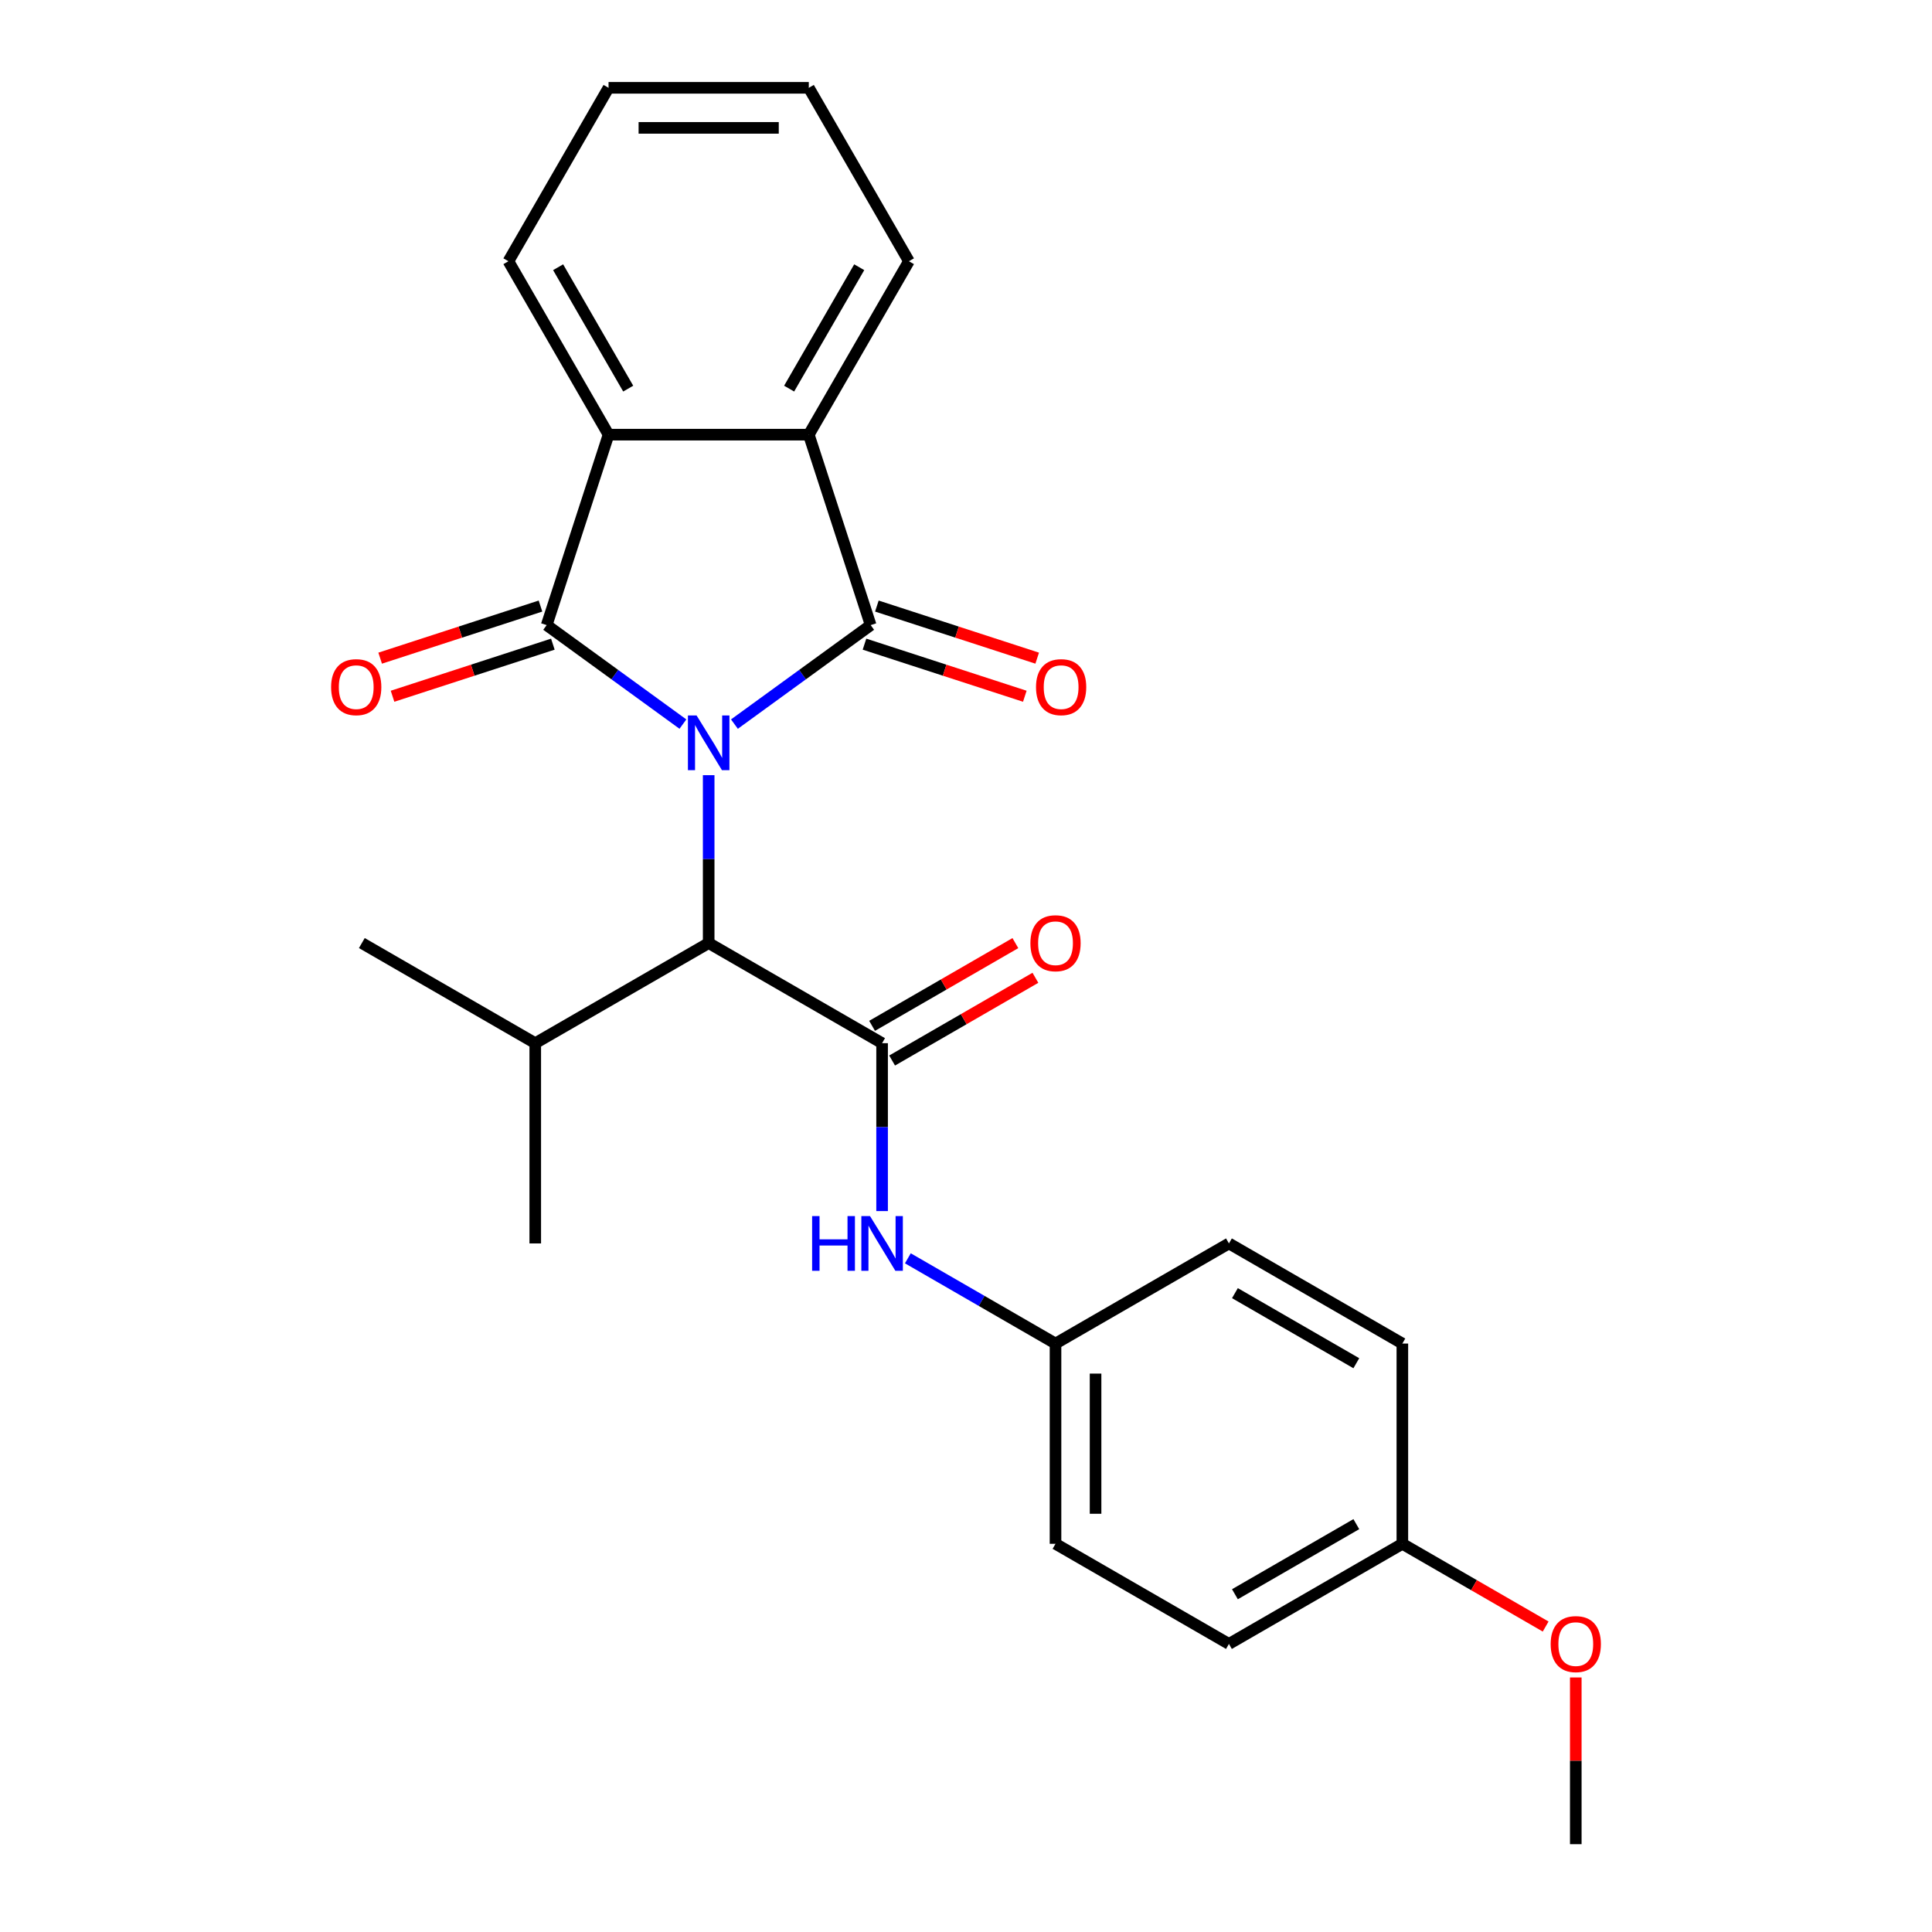 <?xml version='1.0' encoding='iso-8859-1'?>
<svg version='1.1' baseProfile='full'
              xmlns='http://www.w3.org/2000/svg'
                      xmlns:rdkit='http://www.rdkit.org/xml'
                      xmlns:xlink='http://www.w3.org/1999/xlink'
                  xml:space='preserve'
width='1000px' height='1000px' viewBox='0 0 1000 1000'>
<!-- END OF HEADER -->
<rect style='opacity:1.0;fill:#FFFFFF;stroke:none' width='1000' height='1000' x='0' y='0'> </rect>
<path class='bond-0' d='M 353.478,374.792 L 318.216,349.174' style='fill:none;fill-rule:evenodd;stroke:#0000FF;stroke-width:6px;stroke-linecap:butt;stroke-linejoin:miter;stroke-opacity:1' />
<path class='bond-0' d='M 318.216,349.174 L 282.955,323.555' style='fill:none;fill-rule:evenodd;stroke:#000000;stroke-width:6px;stroke-linecap:butt;stroke-linejoin:miter;stroke-opacity:1' />
<path class='bond-1' d='M 380.14,374.792 L 415.401,349.174' style='fill:none;fill-rule:evenodd;stroke:#0000FF;stroke-width:6px;stroke-linecap:butt;stroke-linejoin:miter;stroke-opacity:1' />
<path class='bond-1' d='M 415.401,349.174 L 450.662,323.555' style='fill:none;fill-rule:evenodd;stroke:#000000;stroke-width:6px;stroke-linecap:butt;stroke-linejoin:miter;stroke-opacity:1' />
<path class='bond-5' d='M 366.809,401.229 L 366.809,444.678' style='fill:none;fill-rule:evenodd;stroke:#0000FF;stroke-width:6px;stroke-linecap:butt;stroke-linejoin:miter;stroke-opacity:1' />
<path class='bond-5' d='M 366.809,444.678 L 366.809,488.127' style='fill:none;fill-rule:evenodd;stroke:#000000;stroke-width:6px;stroke-linecap:butt;stroke-linejoin:miter;stroke-opacity:1' />
<path class='bond-3' d='M 282.955,323.555 L 314.984,224.979' style='fill:none;fill-rule:evenodd;stroke:#000000;stroke-width:6px;stroke-linecap:butt;stroke-linejoin:miter;stroke-opacity:1' />
<path class='bond-7' d='M 279.752,313.697 L 238.26,327.179' style='fill:none;fill-rule:evenodd;stroke:#000000;stroke-width:6px;stroke-linecap:butt;stroke-linejoin:miter;stroke-opacity:1' />
<path class='bond-7' d='M 238.26,327.179 L 196.768,340.661' style='fill:none;fill-rule:evenodd;stroke:#FF0000;stroke-width:6px;stroke-linecap:butt;stroke-linejoin:miter;stroke-opacity:1' />
<path class='bond-7' d='M 286.158,333.412 L 244.666,346.894' style='fill:none;fill-rule:evenodd;stroke:#000000;stroke-width:6px;stroke-linecap:butt;stroke-linejoin:miter;stroke-opacity:1' />
<path class='bond-7' d='M 244.666,346.894 L 203.174,360.376' style='fill:none;fill-rule:evenodd;stroke:#FF0000;stroke-width:6px;stroke-linecap:butt;stroke-linejoin:miter;stroke-opacity:1' />
<path class='bond-4' d='M 450.662,323.555 L 418.633,224.979' style='fill:none;fill-rule:evenodd;stroke:#000000;stroke-width:6px;stroke-linecap:butt;stroke-linejoin:miter;stroke-opacity:1' />
<path class='bond-8' d='M 447.459,333.412 L 488.952,346.894' style='fill:none;fill-rule:evenodd;stroke:#000000;stroke-width:6px;stroke-linecap:butt;stroke-linejoin:miter;stroke-opacity:1' />
<path class='bond-8' d='M 488.952,346.894 L 530.444,360.376' style='fill:none;fill-rule:evenodd;stroke:#FF0000;stroke-width:6px;stroke-linecap:butt;stroke-linejoin:miter;stroke-opacity:1' />
<path class='bond-8' d='M 453.865,313.697 L 495.357,327.179' style='fill:none;fill-rule:evenodd;stroke:#000000;stroke-width:6px;stroke-linecap:butt;stroke-linejoin:miter;stroke-opacity:1' />
<path class='bond-8' d='M 495.357,327.179 L 536.85,340.661' style='fill:none;fill-rule:evenodd;stroke:#FF0000;stroke-width:6px;stroke-linecap:butt;stroke-linejoin:miter;stroke-opacity:1' />
<path class='bond-2' d='M 456.571,539.951 L 366.809,488.127' style='fill:none;fill-rule:evenodd;stroke:#000000;stroke-width:6px;stroke-linecap:butt;stroke-linejoin:miter;stroke-opacity:1' />
<path class='bond-6' d='M 456.571,539.951 L 456.571,583.4' style='fill:none;fill-rule:evenodd;stroke:#000000;stroke-width:6px;stroke-linecap:butt;stroke-linejoin:miter;stroke-opacity:1' />
<path class='bond-6' d='M 456.571,583.4 L 456.571,626.848' style='fill:none;fill-rule:evenodd;stroke:#0000FF;stroke-width:6px;stroke-linecap:butt;stroke-linejoin:miter;stroke-opacity:1' />
<path class='bond-9' d='M 461.754,548.927 L 498.839,527.516' style='fill:none;fill-rule:evenodd;stroke:#000000;stroke-width:6px;stroke-linecap:butt;stroke-linejoin:miter;stroke-opacity:1' />
<path class='bond-9' d='M 498.839,527.516 L 535.925,506.104' style='fill:none;fill-rule:evenodd;stroke:#FF0000;stroke-width:6px;stroke-linecap:butt;stroke-linejoin:miter;stroke-opacity:1' />
<path class='bond-9' d='M 451.389,530.975 L 488.474,509.563' style='fill:none;fill-rule:evenodd;stroke:#000000;stroke-width:6px;stroke-linecap:butt;stroke-linejoin:miter;stroke-opacity:1' />
<path class='bond-9' d='M 488.474,509.563 L 525.56,488.152' style='fill:none;fill-rule:evenodd;stroke:#FF0000;stroke-width:6px;stroke-linecap:butt;stroke-linejoin:miter;stroke-opacity:1' />
<path class='bond-14' d='M 314.984,224.979 L 263.16,135.217' style='fill:none;fill-rule:evenodd;stroke:#000000;stroke-width:6px;stroke-linecap:butt;stroke-linejoin:miter;stroke-opacity:1' />
<path class='bond-14' d='M 325.163,201.15 L 288.886,138.316' style='fill:none;fill-rule:evenodd;stroke:#000000;stroke-width:6px;stroke-linecap:butt;stroke-linejoin:miter;stroke-opacity:1' />
<path class='bond-25' d='M 314.984,224.979 L 418.633,224.979' style='fill:none;fill-rule:evenodd;stroke:#000000;stroke-width:6px;stroke-linecap:butt;stroke-linejoin:miter;stroke-opacity:1' />
<path class='bond-13' d='M 418.633,224.979 L 470.457,135.217' style='fill:none;fill-rule:evenodd;stroke:#000000;stroke-width:6px;stroke-linecap:butt;stroke-linejoin:miter;stroke-opacity:1' />
<path class='bond-13' d='M 408.454,201.15 L 444.731,138.316' style='fill:none;fill-rule:evenodd;stroke:#000000;stroke-width:6px;stroke-linecap:butt;stroke-linejoin:miter;stroke-opacity:1' />
<path class='bond-11' d='M 366.809,488.127 L 277.046,539.951' style='fill:none;fill-rule:evenodd;stroke:#000000;stroke-width:6px;stroke-linecap:butt;stroke-linejoin:miter;stroke-opacity:1' />
<path class='bond-10' d='M 469.902,651.296 L 508.118,673.36' style='fill:none;fill-rule:evenodd;stroke:#0000FF;stroke-width:6px;stroke-linecap:butt;stroke-linejoin:miter;stroke-opacity:1' />
<path class='bond-10' d='M 508.118,673.36 L 546.333,695.424' style='fill:none;fill-rule:evenodd;stroke:#000000;stroke-width:6px;stroke-linecap:butt;stroke-linejoin:miter;stroke-opacity:1' />
<path class='bond-15' d='M 546.333,695.424 L 636.096,643.6' style='fill:none;fill-rule:evenodd;stroke:#000000;stroke-width:6px;stroke-linecap:butt;stroke-linejoin:miter;stroke-opacity:1' />
<path class='bond-16' d='M 546.333,695.424 L 546.333,799.073' style='fill:none;fill-rule:evenodd;stroke:#000000;stroke-width:6px;stroke-linecap:butt;stroke-linejoin:miter;stroke-opacity:1' />
<path class='bond-16' d='M 567.063,710.971 L 567.063,783.525' style='fill:none;fill-rule:evenodd;stroke:#000000;stroke-width:6px;stroke-linecap:butt;stroke-linejoin:miter;stroke-opacity:1' />
<path class='bond-20' d='M 277.046,539.951 L 277.046,643.6' style='fill:none;fill-rule:evenodd;stroke:#000000;stroke-width:6px;stroke-linecap:butt;stroke-linejoin:miter;stroke-opacity:1' />
<path class='bond-21' d='M 277.046,539.951 L 187.284,488.127' style='fill:none;fill-rule:evenodd;stroke:#000000;stroke-width:6px;stroke-linecap:butt;stroke-linejoin:miter;stroke-opacity:1' />
<path class='bond-12' d='M 725.858,799.073 L 636.096,850.897' style='fill:none;fill-rule:evenodd;stroke:#000000;stroke-width:6px;stroke-linecap:butt;stroke-linejoin:miter;stroke-opacity:1' />
<path class='bond-12' d='M 702.029,788.894 L 639.195,825.171' style='fill:none;fill-rule:evenodd;stroke:#000000;stroke-width:6px;stroke-linecap:butt;stroke-linejoin:miter;stroke-opacity:1' />
<path class='bond-19' d='M 725.858,799.073 L 762.944,820.484' style='fill:none;fill-rule:evenodd;stroke:#000000;stroke-width:6px;stroke-linecap:butt;stroke-linejoin:miter;stroke-opacity:1' />
<path class='bond-19' d='M 762.944,820.484 L 800.029,841.895' style='fill:none;fill-rule:evenodd;stroke:#FF0000;stroke-width:6px;stroke-linecap:butt;stroke-linejoin:miter;stroke-opacity:1' />
<path class='bond-27' d='M 725.858,799.073 L 725.858,695.424' style='fill:none;fill-rule:evenodd;stroke:#000000;stroke-width:6px;stroke-linecap:butt;stroke-linejoin:miter;stroke-opacity:1' />
<path class='bond-24' d='M 470.457,135.217 L 418.633,45.455' style='fill:none;fill-rule:evenodd;stroke:#000000;stroke-width:6px;stroke-linecap:butt;stroke-linejoin:miter;stroke-opacity:1' />
<path class='bond-23' d='M 263.16,135.217 L 314.984,45.455' style='fill:none;fill-rule:evenodd;stroke:#000000;stroke-width:6px;stroke-linecap:butt;stroke-linejoin:miter;stroke-opacity:1' />
<path class='bond-17' d='M 636.096,643.6 L 725.858,695.424' style='fill:none;fill-rule:evenodd;stroke:#000000;stroke-width:6px;stroke-linecap:butt;stroke-linejoin:miter;stroke-opacity:1' />
<path class='bond-17' d='M 639.195,669.326 L 702.029,705.603' style='fill:none;fill-rule:evenodd;stroke:#000000;stroke-width:6px;stroke-linecap:butt;stroke-linejoin:miter;stroke-opacity:1' />
<path class='bond-18' d='M 546.333,799.073 L 636.096,850.897' style='fill:none;fill-rule:evenodd;stroke:#000000;stroke-width:6px;stroke-linecap:butt;stroke-linejoin:miter;stroke-opacity:1' />
<path class='bond-22' d='M 815.62,868.248 L 815.62,911.397' style='fill:none;fill-rule:evenodd;stroke:#FF0000;stroke-width:6px;stroke-linecap:butt;stroke-linejoin:miter;stroke-opacity:1' />
<path class='bond-22' d='M 815.62,911.397 L 815.62,954.545' style='fill:none;fill-rule:evenodd;stroke:#000000;stroke-width:6px;stroke-linecap:butt;stroke-linejoin:miter;stroke-opacity:1' />
<path class='bond-26' d='M 314.984,45.455 L 418.633,45.455' style='fill:none;fill-rule:evenodd;stroke:#000000;stroke-width:6px;stroke-linecap:butt;stroke-linejoin:miter;stroke-opacity:1' />
<path class='bond-26' d='M 330.532,66.184 L 403.086,66.184' style='fill:none;fill-rule:evenodd;stroke:#000000;stroke-width:6px;stroke-linecap:butt;stroke-linejoin:miter;stroke-opacity:1' />
<path  class='atom-0' d='M 360.549 370.318
L 369.829 385.318
Q 370.749 386.798, 372.229 389.478
Q 373.709 392.158, 373.789 392.318
L 373.789 370.318
L 377.549 370.318
L 377.549 398.638
L 373.669 398.638
L 363.709 382.238
Q 362.549 380.318, 361.309 378.118
Q 360.109 375.918, 359.749 375.238
L 359.749 398.638
L 356.069 398.638
L 356.069 370.318
L 360.549 370.318
' fill='#0000FF'/>
<path  class='atom-7' d='M 420.351 629.44
L 424.191 629.44
L 424.191 641.48
L 438.671 641.48
L 438.671 629.44
L 442.511 629.44
L 442.511 657.76
L 438.671 657.76
L 438.671 644.68
L 424.191 644.68
L 424.191 657.76
L 420.351 657.76
L 420.351 629.44
' fill='#0000FF'/>
<path  class='atom-7' d='M 450.311 629.44
L 459.591 644.44
Q 460.511 645.92, 461.991 648.6
Q 463.471 651.28, 463.551 651.44
L 463.551 629.44
L 467.311 629.44
L 467.311 657.76
L 463.431 657.76
L 453.471 641.36
Q 452.311 639.44, 451.071 637.24
Q 449.871 635.04, 449.511 634.36
L 449.511 657.76
L 445.831 657.76
L 445.831 629.44
L 450.311 629.44
' fill='#0000FF'/>
<path  class='atom-8' d='M 171.38 355.664
Q 171.38 348.864, 174.74 345.064
Q 178.1 341.264, 184.38 341.264
Q 190.66 341.264, 194.02 345.064
Q 197.38 348.864, 197.38 355.664
Q 197.38 362.544, 193.98 366.464
Q 190.58 370.344, 184.38 370.344
Q 178.14 370.344, 174.74 366.464
Q 171.38 362.584, 171.38 355.664
M 184.38 367.144
Q 188.7 367.144, 191.02 364.264
Q 193.38 361.344, 193.38 355.664
Q 193.38 350.104, 191.02 347.304
Q 188.7 344.464, 184.38 344.464
Q 180.06 344.464, 177.7 347.264
Q 175.38 350.064, 175.38 355.664
Q 175.38 361.384, 177.7 364.264
Q 180.06 367.144, 184.38 367.144
' fill='#FF0000'/>
<path  class='atom-9' d='M 536.238 355.664
Q 536.238 348.864, 539.598 345.064
Q 542.958 341.264, 549.238 341.264
Q 555.518 341.264, 558.878 345.064
Q 562.238 348.864, 562.238 355.664
Q 562.238 362.544, 558.838 366.464
Q 555.438 370.344, 549.238 370.344
Q 542.998 370.344, 539.598 366.464
Q 536.238 362.584, 536.238 355.664
M 549.238 367.144
Q 553.558 367.144, 555.878 364.264
Q 558.238 361.344, 558.238 355.664
Q 558.238 350.104, 555.878 347.304
Q 553.558 344.464, 549.238 344.464
Q 544.918 344.464, 542.558 347.264
Q 540.238 350.064, 540.238 355.664
Q 540.238 361.384, 542.558 364.264
Q 544.918 367.144, 549.238 367.144
' fill='#FF0000'/>
<path  class='atom-10' d='M 533.333 488.207
Q 533.333 481.407, 536.693 477.607
Q 540.053 473.807, 546.333 473.807
Q 552.613 473.807, 555.973 477.607
Q 559.333 481.407, 559.333 488.207
Q 559.333 495.087, 555.933 499.007
Q 552.533 502.887, 546.333 502.887
Q 540.093 502.887, 536.693 499.007
Q 533.333 495.127, 533.333 488.207
M 546.333 499.687
Q 550.653 499.687, 552.973 496.807
Q 555.333 493.887, 555.333 488.207
Q 555.333 482.647, 552.973 479.847
Q 550.653 477.007, 546.333 477.007
Q 542.013 477.007, 539.653 479.807
Q 537.333 482.607, 537.333 488.207
Q 537.333 493.927, 539.653 496.807
Q 542.013 499.687, 546.333 499.687
' fill='#FF0000'/>
<path  class='atom-20' d='M 802.62 850.977
Q 802.62 844.177, 805.98 840.377
Q 809.34 836.577, 815.62 836.577
Q 821.9 836.577, 825.26 840.377
Q 828.62 844.177, 828.62 850.977
Q 828.62 857.857, 825.22 861.777
Q 821.82 865.657, 815.62 865.657
Q 809.38 865.657, 805.98 861.777
Q 802.62 857.897, 802.62 850.977
M 815.62 862.457
Q 819.94 862.457, 822.26 859.577
Q 824.62 856.657, 824.62 850.977
Q 824.62 845.417, 822.26 842.617
Q 819.94 839.777, 815.62 839.777
Q 811.3 839.777, 808.94 842.577
Q 806.62 845.377, 806.62 850.977
Q 806.62 856.697, 808.94 859.577
Q 811.3 862.457, 815.62 862.457
' fill='#FF0000'/>
</svg>
